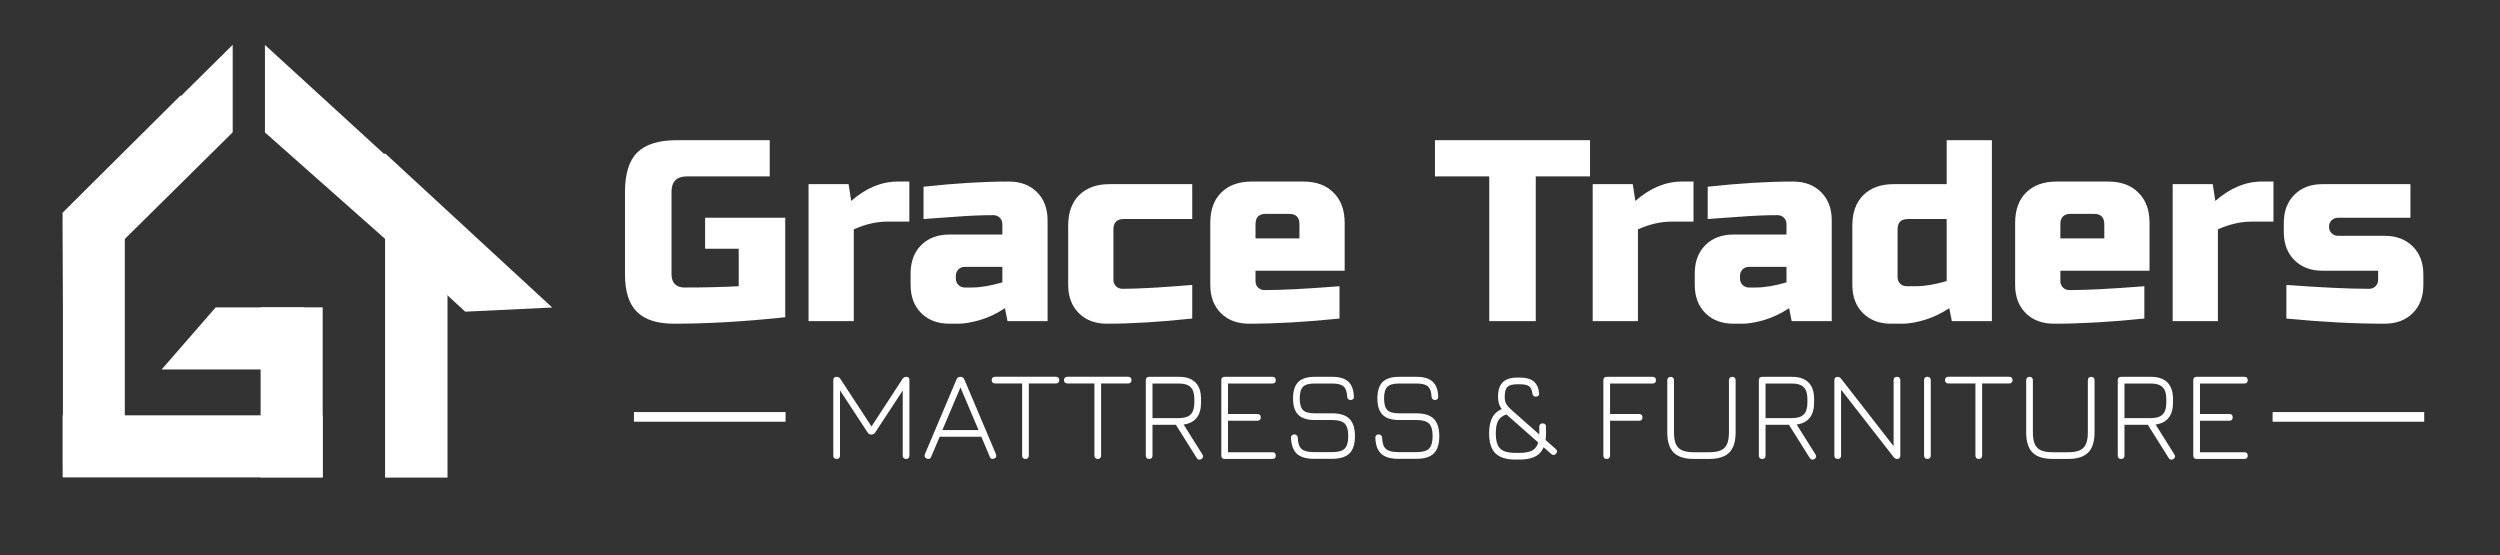 <svg width="1814" height="403" viewBox="0 0 1814 403" fill="none" xmlns="http://www.w3.org/2000/svg">
<rect x="0" y="0" width="1814" height="403" fill="#333333" stroke="none"/>
<g clip-path="url(#clip0_7342_2336)">
<rect x="45.647" y="159.211" width="44.898" height="178.042" fill="white"/>
<rect x="279.426" y="165.789" width="45.285" height="180.752" fill="white"/>
<path d="M192.235 96.085L192.234 32.593L317.497 147.202L287.022 180.066L192.235 96.085Z" fill="white"/>
<path d="M168.845 32.51L168.845 96.003L83.061 180.788L51.318 148.85L168.845 32.51Z" fill="white"/>
<path d="M400.678 223.125L337.544 226.145L248.848 144.314L279.382 111.218L400.678 223.125Z" fill="white"/>
<path d="M45.688 217.57L45.403 154.366L130.996 69.294L162.739 101.231L45.688 217.57Z" fill="white"/>
<rect x="45.463" y="346.391" width="45.029" height="188.673" transform="rotate(-90 45.463 346.391)" fill="white"/>
<rect x="189.107" y="223.016" width="45.029" height="123.381" fill="white"/>
<path d="M117.285 268.102L156.461 223.072H188.657H220.853V268.102H117.285Z" fill="white"/>
<path d="M569.766 230.187C540.513 233.313 513.634 234.875 489.131 234.875C476.879 234.875 467.878 232 462.127 226.249C456.376 220.498 453.501 211.497 453.501 199.246V139.238C453.501 126.111 456.439 116.61 462.315 110.734C468.315 104.733 477.879 101.733 491.006 101.733H558.515V127.986H498.507C491.006 127.986 487.255 131.737 487.255 139.238V199.246C487.255 202.121 488.068 204.434 489.693 206.184C491.444 207.809 493.756 208.622 496.632 208.622C511.009 208.622 524.135 208.309 536.012 207.684V180.493H511.634V157.99H569.766V230.187ZM643.875 160.803C635.999 160.803 627.873 162.678 619.497 166.429V233H586.68V133.612H615.747L617.622 145.801C628.373 136.425 639.625 131.737 651.376 131.737H659.815V160.803H643.875ZM704.806 208.622C711.432 208.622 718.933 207.372 727.309 204.871V193.62H700.118C698.243 193.62 696.68 194.245 695.43 195.495C694.18 196.745 693.555 198.308 693.555 200.183V202.058C693.555 203.934 694.18 205.496 695.43 206.747C696.68 207.997 698.243 208.622 700.118 208.622H704.806ZM670.114 135.487C692.992 132.987 713.62 131.737 731.997 131.737C740.499 131.737 747.312 134.299 752.438 139.425C757.563 144.551 760.126 151.364 760.126 159.865V233H731.06L729.185 223.624C723.309 227.499 717.245 230.375 710.995 232.25C704.869 234 699.681 234.875 695.43 234.875H688.867C680.366 234.875 673.552 232.312 668.426 227.187C663.301 222.061 660.738 215.248 660.738 206.747V198.308C660.738 189.807 663.301 182.993 668.426 177.868C673.552 172.742 680.366 170.179 688.867 170.179H727.309V162.678C727.309 160.803 726.684 159.24 725.434 157.99C724.184 156.74 722.621 156.115 720.746 156.115C712.62 156.115 703.619 156.49 693.742 157.24C683.991 157.99 676.115 158.553 670.114 158.928V135.487ZM865.089 231.125C841.711 233.625 821.083 234.875 803.206 234.875C794.704 234.875 787.891 232.312 782.765 227.187C777.64 222.061 775.077 215.248 775.077 206.747V163.616C775.077 154.24 777.702 146.926 782.953 141.675C788.329 136.3 795.705 133.612 805.081 133.612H865.089V158.928H815.395C810.394 158.928 807.894 161.428 807.894 166.429V202.996C807.894 204.871 808.519 206.434 809.769 207.684C811.019 208.934 812.582 209.559 814.457 209.559C825.709 209.559 842.586 208.622 865.089 206.747V231.125ZM918.497 155.177C913.496 155.177 910.996 157.677 910.996 162.678V172.992H942.875V162.678C942.875 157.677 940.375 155.177 935.374 155.177H918.497ZM971.941 231.125C947.813 233.625 925.935 234.875 906.308 234.875C897.807 234.875 890.993 232.312 885.867 227.187C880.742 222.061 878.179 215.248 878.179 206.747V161.741C878.179 152.364 880.804 145.051 886.055 139.8C891.431 134.424 898.807 131.737 908.183 131.737H945.688C955.064 131.737 962.378 134.424 967.628 139.8C973.004 145.051 975.692 152.364 975.692 161.741V196.433H910.996V203.934C910.996 205.809 911.621 207.372 912.871 208.622C914.121 209.872 915.684 210.497 917.559 210.497C929.936 210.497 948.063 209.559 971.941 207.684V231.125ZM1114.35 233H1080.6V127.986H1041.22V101.733H1153.73V127.986H1114.35V233ZM1212.86 160.803C1204.98 160.803 1196.86 162.678 1188.48 166.429V233H1155.66V133.612H1184.73L1186.61 145.801C1197.36 136.425 1208.61 131.737 1220.36 131.737H1228.8V160.803H1212.86ZM1273.79 208.622C1280.42 208.622 1287.92 207.372 1296.29 204.871V193.62H1269.1C1267.23 193.62 1265.66 194.245 1264.41 195.495C1263.16 196.745 1262.54 198.308 1262.54 200.183V202.058C1262.54 203.934 1263.16 205.496 1264.41 206.747C1265.66 207.997 1267.23 208.622 1269.1 208.622H1273.79ZM1239.1 135.487C1261.98 132.987 1282.6 131.737 1300.98 131.737C1309.48 131.737 1316.3 134.299 1321.42 139.425C1326.55 144.551 1329.11 151.364 1329.11 159.865V233H1300.04L1298.17 223.624C1292.29 227.499 1286.23 230.375 1279.98 232.25C1273.85 234 1268.66 234.875 1264.41 234.875H1257.85C1249.35 234.875 1242.54 232.312 1237.41 227.187C1232.29 222.061 1229.72 215.248 1229.72 206.747V198.308C1229.72 189.807 1232.29 182.993 1237.41 177.868C1242.54 172.742 1249.35 170.179 1257.85 170.179H1296.29V162.678C1296.29 160.803 1295.67 159.24 1294.42 157.99C1293.17 156.74 1291.61 156.115 1289.73 156.115C1281.6 156.115 1272.6 156.49 1262.73 157.24C1252.98 157.99 1245.1 158.553 1239.1 158.928V135.487ZM1416.26 233L1414.38 223.624C1408.51 227.499 1402.44 230.375 1396.19 232.25C1390.07 234 1384.88 234.875 1380.63 234.875H1372.19C1363.69 234.875 1356.88 232.312 1351.75 227.187C1346.62 222.061 1344.06 215.248 1344.06 206.747V163.616C1344.06 154.24 1346.69 146.926 1351.94 141.675C1357.31 136.3 1364.69 133.612 1374.07 133.612H1412.51V101.733H1445.32V233H1416.26ZM1390 207.684C1396.63 207.684 1404.13 206.434 1412.51 203.934V158.928H1384.38C1379.38 158.928 1376.88 161.428 1376.88 166.429V201.121C1376.88 202.996 1377.5 204.559 1378.75 205.809C1380 207.059 1381.57 207.684 1383.44 207.684H1390ZM1502.5 155.177C1497.5 155.177 1495 157.677 1495 162.678V172.992H1526.88V162.678C1526.88 157.677 1524.38 155.177 1519.37 155.177H1502.5ZM1555.94 231.125C1531.81 233.625 1509.94 234.875 1490.31 234.875C1481.81 234.875 1474.99 232.312 1469.87 227.187C1464.74 222.061 1462.18 215.248 1462.18 206.747V161.741C1462.18 152.364 1464.81 145.051 1470.06 139.8C1475.43 134.424 1482.81 131.737 1492.18 131.737H1529.69C1539.06 131.737 1546.38 134.424 1551.63 139.8C1557 145.051 1559.69 152.364 1559.69 161.741V196.433H1495V203.934C1495 205.809 1495.62 207.372 1496.87 208.622C1498.12 209.872 1499.68 210.497 1501.56 210.497C1513.94 210.497 1532.06 209.559 1555.94 207.684V231.125ZM1633.69 160.803C1625.82 160.803 1617.69 162.678 1609.31 166.429V233H1576.5V133.612H1605.56L1607.44 145.801C1618.19 136.425 1629.44 131.737 1641.19 131.737H1649.63V160.803H1633.69ZM1659 206.747C1684.38 208.622 1704.38 209.559 1719.01 209.559C1720.88 209.559 1722.45 208.934 1723.7 207.684C1724.95 206.434 1725.57 204.871 1725.57 202.996V196.433H1685.25C1676.75 196.433 1669.94 193.87 1664.81 188.744C1659.69 183.618 1657.13 176.805 1657.13 168.304V161.741C1657.13 153.239 1659.69 146.426 1664.81 141.3C1669.94 136.175 1676.75 133.612 1685.25 133.612H1749.01V157.99H1696.51C1694.63 157.99 1693.07 158.615 1691.82 159.865C1690.57 161.115 1689.94 162.678 1689.94 164.553C1689.94 166.429 1690.57 167.991 1691.82 169.242C1693.07 170.492 1694.63 171.117 1696.51 171.117H1730.26C1738.76 171.117 1745.57 173.68 1750.7 178.805C1755.83 183.931 1758.39 190.744 1758.39 199.246V206.747C1758.39 215.248 1755.83 222.061 1750.7 227.187C1745.57 232.312 1738.76 234.875 1730.26 234.875C1708.13 234.875 1684.38 233.625 1659 231.125V206.747Z" fill="white"/>
<path d="M607.092 333C605.459 333 604.643 332.184 604.643 330.551V275.876C604.643 274.243 605.459 273.426 607.092 273.426C608.263 273.426 609.187 273.966 609.865 275.044L632.881 310.215L631.772 310.354L654.788 275.044C655.435 273.966 656.405 273.426 657.7 273.426C659.148 273.426 659.872 274.243 659.872 275.876V330.551C659.872 332.184 659.071 333 657.468 333C655.835 333 655.019 332.184 655.019 330.551V280.729L656.452 281.191L635.099 313.728C634.422 314.775 633.451 315.299 632.188 315.299C631.079 315.299 630.185 314.775 629.507 313.728L608.155 281.191L609.495 281.699V330.551C609.495 332.184 608.694 333 607.092 333ZM672.459 332.769C670.98 332.122 670.534 331.043 671.119 329.534L694.043 275.321C694.536 274.058 695.444 273.426 696.769 273.426H697.047C698.31 273.457 699.203 274.089 699.727 275.321L722.651 329.534C723.267 331.043 722.836 332.122 721.357 332.769C719.847 333.385 718.799 332.954 718.214 331.475L712.067 316.917H681.795L675.648 331.475C675.032 332.954 673.969 333.385 672.459 332.769ZM683.782 312.064H710.034L696.908 281.098L683.782 312.064ZM744.112 333.046C743.373 333.046 742.772 332.831 742.31 332.399C741.878 331.968 741.663 331.382 741.663 330.643V278.233H722.02C721.281 278.233 720.68 278.017 720.218 277.586C719.787 277.155 719.571 276.569 719.571 275.83C719.571 275.09 719.787 274.505 720.218 274.073C720.68 273.611 721.281 273.38 722.02 273.38H766.204C766.943 273.38 767.529 273.611 767.96 274.073C768.391 274.505 768.607 275.09 768.607 275.83C768.607 276.569 768.391 277.155 767.96 277.586C767.529 278.017 766.943 278.233 766.204 278.233H746.515V330.643C746.515 331.352 746.284 331.937 745.822 332.399C745.391 332.831 744.821 333.046 744.112 333.046ZM796.557 333.046C795.818 333.046 795.217 332.831 794.755 332.399C794.324 331.968 794.108 331.382 794.108 330.643V278.233H774.466C773.726 278.233 773.125 278.017 772.663 277.586C772.232 277.155 772.016 276.569 772.016 275.83C772.016 275.09 772.232 274.505 772.663 274.073C773.125 273.611 773.726 273.38 774.466 273.38H818.649C819.388 273.38 819.974 273.611 820.405 274.073C820.837 274.505 821.052 275.09 821.052 275.83C821.052 276.569 820.837 277.155 820.405 277.586C819.974 278.017 819.388 278.233 818.649 278.233H798.961V330.643C798.961 331.352 798.73 331.937 798.267 332.399C797.836 332.831 797.266 333.046 796.557 333.046ZM871.695 333.092C871.017 333.493 870.401 333.632 869.846 333.508C869.292 333.385 868.799 333 868.368 332.353L853.208 308.228H836.247V330.551C836.247 332.184 835.446 333 833.844 333C832.211 333 831.394 332.184 831.394 330.551V275.876C831.394 274.243 832.211 273.426 833.844 273.426H855.473C860.742 273.426 864.716 274.782 867.397 277.494C870.108 280.205 871.464 284.195 871.464 289.464V292.237C871.464 296.889 870.401 300.54 868.275 303.19C866.149 305.84 863.006 307.457 858.847 308.043L872.481 329.765C873.344 331.182 873.082 332.291 871.695 333.092ZM836.247 303.375H855.473C859.355 303.375 862.174 302.497 863.931 300.741C865.718 298.954 866.611 296.119 866.611 292.237V289.464C866.611 285.551 865.718 282.716 863.931 280.96C862.174 279.173 859.355 278.279 855.473 278.279H836.247V303.375ZM888.636 333C887.003 333 886.186 332.184 886.186 330.551V275.876C886.186 274.243 887.003 273.426 888.636 273.426H923.252C924.885 273.426 925.702 274.243 925.702 275.876C925.702 277.478 924.885 278.279 923.252 278.279H891.039V300.417H912.345C913.978 300.417 914.795 301.218 914.795 302.82C914.795 304.453 913.978 305.27 912.345 305.27H891.039V328.147H923.252C924.885 328.147 925.702 328.948 925.702 330.551C925.702 332.184 924.885 333 923.252 333H888.636ZM953.298 332.908C947.782 332.908 943.684 331.691 941.004 329.256C938.354 326.792 936.937 322.925 936.752 317.656C936.721 316.917 936.921 316.331 937.353 315.9C937.815 315.438 938.416 315.207 939.155 315.207C939.895 315.207 940.48 315.422 940.911 315.854C941.343 316.285 941.589 316.87 941.651 317.61C941.774 321.492 942.698 324.203 944.424 325.744C946.149 327.285 949.107 328.055 953.298 328.055H966.608C970.983 328.055 974.018 327.207 975.713 325.513C977.438 323.787 978.301 320.768 978.301 316.454C978.301 312.079 977.438 309.044 975.713 307.35C974.018 305.624 970.983 304.761 966.608 304.761H953.945C948.522 304.761 944.547 303.498 942.021 300.972C939.494 298.445 938.231 294.486 938.231 289.094C938.231 283.702 939.479 279.743 941.974 277.216C944.501 274.69 948.46 273.426 953.852 273.426H966.793C971.969 273.426 975.805 274.582 978.301 276.893C980.827 279.204 982.183 282.839 982.368 287.8C982.43 288.539 982.229 289.14 981.767 289.602C981.336 290.034 980.735 290.249 979.965 290.249C979.256 290.249 978.686 290.034 978.255 289.602C977.823 289.171 977.577 288.586 977.515 287.846C977.392 284.303 976.529 281.823 974.927 280.405C973.325 278.988 970.613 278.279 966.793 278.279H953.852C949.816 278.279 947.012 279.08 945.441 280.683C943.869 282.254 943.084 285.058 943.084 289.094C943.084 293.13 943.869 295.949 945.441 297.552C947.043 299.123 949.877 299.909 953.945 299.909H966.608C972.339 299.909 976.529 301.249 979.179 303.93C981.829 306.579 983.154 310.754 983.154 316.454C983.154 322.154 981.829 326.329 979.179 328.979C976.529 331.598 972.339 332.908 966.608 332.908H953.298ZM1014.5 332.908C1008.98 332.908 1004.89 331.691 1002.21 329.256C999.555 326.792 998.138 322.925 997.953 317.656C997.922 316.917 998.123 316.331 998.554 315.9C999.016 315.438 999.617 315.207 1000.36 315.207C1001.1 315.207 1001.68 315.422 1002.11 315.854C1002.54 316.285 1002.79 316.87 1002.85 317.61C1002.98 321.492 1003.9 324.203 1005.63 325.744C1007.35 327.285 1010.31 328.055 1014.5 328.055H1027.81C1032.18 328.055 1035.22 327.207 1036.91 325.513C1038.64 323.787 1039.5 320.768 1039.5 316.454C1039.5 312.079 1038.64 309.044 1036.91 307.35C1035.22 305.624 1032.18 304.761 1027.81 304.761H1015.15C1009.72 304.761 1005.75 303.498 1003.22 300.972C1000.7 298.445 999.432 294.486 999.432 289.094C999.432 283.702 1000.68 279.743 1003.18 277.216C1005.7 274.69 1009.66 273.426 1015.05 273.426H1027.99C1033.17 273.426 1037.01 274.582 1039.5 276.893C1042.03 279.204 1043.38 282.839 1043.57 287.8C1043.63 288.539 1043.43 289.14 1042.97 289.602C1042.54 290.034 1041.94 290.249 1041.17 290.249C1040.46 290.249 1039.89 290.034 1039.46 289.602C1039.02 289.171 1038.78 288.586 1038.72 287.846C1038.59 284.303 1037.73 281.823 1036.13 280.405C1034.53 278.988 1031.81 278.279 1027.99 278.279H1015.05C1011.02 278.279 1008.21 279.08 1006.64 280.683C1005.07 282.254 1004.28 285.058 1004.28 289.094C1004.28 293.13 1005.07 295.949 1006.64 297.552C1008.24 299.123 1011.08 299.909 1015.15 299.909H1027.81C1033.54 299.909 1037.73 301.249 1040.38 303.93C1043.03 306.579 1044.35 310.754 1044.35 316.454C1044.35 322.154 1043.03 326.329 1040.38 328.979C1037.73 331.598 1033.54 332.908 1027.81 332.908H1014.5ZM1129.03 329.21C1127.95 330.412 1126.8 330.473 1125.57 329.395L1094.92 302.358C1092.86 300.571 1091.26 298.954 1090.12 297.505C1088.98 296.027 1088.16 294.532 1087.67 293.022C1087.21 291.513 1086.97 289.803 1086.97 287.892C1086.97 283.147 1088.1 279.65 1090.35 277.401C1092.6 275.121 1096.08 273.981 1100.79 273.981H1103.1C1107.39 273.981 1110.64 274.905 1112.86 276.754C1115.07 278.572 1116.38 281.407 1116.78 285.258C1116.85 286.059 1116.66 286.691 1116.23 287.153C1115.83 287.584 1115.23 287.8 1114.43 287.8C1113.63 287.8 1113.03 287.6 1112.63 287.199C1112.26 286.799 1112.01 286.198 1111.89 285.397C1111.61 282.932 1110.81 281.222 1109.48 280.267C1108.19 279.311 1106.06 278.834 1103.1 278.834H1100.79C1097.44 278.834 1095.09 279.481 1093.77 280.775C1092.47 282.069 1091.83 284.441 1091.83 287.892C1091.83 289.31 1091.98 290.558 1092.29 291.636C1092.63 292.683 1093.26 293.762 1094.18 294.871C1095.11 295.949 1096.43 297.228 1098.16 298.707L1128.8 325.744C1130.03 326.853 1130.11 328.009 1129.03 329.21ZM1099.68 333.462C1093 333.462 1088.13 331.952 1085.08 328.933C1082.03 325.883 1080.5 321.014 1080.5 314.328C1080.5 309.275 1081.4 305.27 1083.18 302.312C1084.97 299.354 1087.78 297.305 1091.6 296.165C1092.34 295.888 1092.98 295.919 1093.54 296.258C1094.09 296.597 1094.45 297.167 1094.6 297.968C1094.75 298.83 1094.66 299.477 1094.32 299.909C1093.98 300.309 1093.45 300.633 1092.71 300.879C1090.09 301.742 1088.21 303.221 1087.07 305.316C1085.93 307.411 1085.36 310.415 1085.36 314.328C1085.36 317.872 1085.8 320.691 1086.7 322.786C1087.62 324.85 1089.12 326.345 1091.18 327.269C1093.28 328.163 1096.11 328.609 1099.68 328.609H1102.64C1106.15 328.609 1108.96 328.147 1111.05 327.223C1113.15 326.299 1114.64 324.804 1115.54 322.74C1116.46 320.645 1116.92 317.841 1116.92 314.328V309.614C1116.92 308.012 1117.74 307.211 1119.37 307.211C1120.97 307.211 1121.78 308.012 1121.78 309.614V314.328C1121.78 320.953 1120.25 325.806 1117.2 328.887C1114.15 331.937 1109.3 333.462 1102.64 333.462H1099.68ZM1165.85 333C1164.21 333 1163.4 332.184 1163.4 330.551V275.876C1163.4 274.243 1164.21 273.426 1165.85 273.426H1199.17C1199.94 273.426 1200.52 273.642 1200.93 274.073C1201.36 274.474 1201.57 275.075 1201.57 275.876C1201.57 277.478 1200.77 278.279 1199.17 278.279H1168.25V300.417H1189.32C1190.96 300.417 1191.77 301.218 1191.77 302.82C1191.77 304.453 1190.96 305.27 1189.32 305.27H1168.25V330.551C1168.25 332.184 1167.45 333 1165.85 333ZM1229.06 333C1222.37 333 1217.49 331.459 1214.41 328.378C1211.32 325.297 1209.78 320.414 1209.78 313.728V275.876C1209.78 275.136 1210 274.551 1210.43 274.12C1210.89 273.658 1211.49 273.426 1212.23 273.426C1212.97 273.426 1213.56 273.658 1213.99 274.12C1214.42 274.551 1214.64 275.136 1214.64 275.876V313.728C1214.64 317.302 1215.1 320.136 1216.02 322.231C1216.95 324.327 1218.46 325.836 1220.55 326.761C1222.65 327.685 1225.48 328.147 1229.06 328.147H1240.15C1243.69 328.147 1246.51 327.685 1248.61 326.761C1250.7 325.836 1252.21 324.327 1253.14 322.231C1254.06 320.136 1254.52 317.302 1254.52 313.728V275.876C1254.52 275.136 1254.74 274.551 1255.17 274.12C1255.63 273.658 1256.23 273.426 1256.97 273.426C1257.71 273.426 1258.3 273.658 1258.73 274.12C1259.16 274.551 1259.37 275.136 1259.37 275.876V313.728C1259.37 320.414 1257.83 325.297 1254.75 328.378C1251.7 331.459 1246.83 333 1240.15 333H1229.06ZM1316.53 333.092C1315.85 333.493 1315.24 333.632 1314.68 333.508C1314.13 333.385 1313.64 333 1313.2 332.353L1298.05 308.228H1281.08V330.551C1281.08 332.184 1280.28 333 1278.68 333C1277.05 333 1276.23 332.184 1276.23 330.551V275.876C1276.23 274.243 1277.05 273.426 1278.68 273.426H1300.31C1305.58 273.426 1309.55 274.782 1312.23 277.494C1314.95 280.205 1316.3 284.195 1316.3 289.464V292.237C1316.3 296.889 1315.24 300.54 1313.11 303.19C1310.99 305.84 1307.84 307.457 1303.68 308.043L1317.32 329.765C1318.18 331.182 1317.92 332.291 1316.53 333.092ZM1281.08 303.375H1300.31C1304.19 303.375 1307.01 302.497 1308.77 300.741C1310.56 298.954 1311.45 296.119 1311.45 292.237V289.464C1311.45 285.551 1310.56 282.716 1308.77 280.96C1307.01 279.173 1304.19 278.279 1300.31 278.279H1281.08V303.375ZM1333.47 333C1331.84 333 1331.02 332.184 1331.02 330.551V275.876C1331.02 274.243 1331.84 273.426 1333.47 273.426C1334.34 273.426 1335.17 273.904 1335.97 274.859L1375.11 325.143H1374.01V275.876C1374.01 274.243 1374.82 273.426 1376.45 273.426C1378.06 273.426 1378.86 274.243 1378.86 275.876V330.551C1378.86 332.184 1378.06 333 1376.45 333C1375.56 333 1374.73 332.522 1373.96 331.567L1334.77 281.283H1335.88V330.551C1335.88 332.184 1335.08 333 1333.47 333ZM1398.56 333C1397.79 333 1397.18 332.784 1396.75 332.353C1396.32 331.922 1396.11 331.321 1396.11 330.551V275.83C1396.11 275.059 1396.32 274.459 1396.75 274.027C1397.18 273.596 1397.79 273.38 1398.56 273.38C1399.3 273.38 1399.88 273.596 1400.31 274.027C1400.74 274.459 1400.96 275.059 1400.96 275.83V330.551C1400.96 331.321 1400.74 331.922 1400.31 332.353C1399.88 332.784 1399.3 333 1398.56 333ZM1435.83 333.046C1435.09 333.046 1434.49 332.831 1434.03 332.399C1433.6 331.968 1433.38 331.382 1433.38 330.643V278.233H1413.74C1413 278.233 1412.4 278.017 1411.94 277.586C1411.5 277.155 1411.29 276.569 1411.29 275.83C1411.29 275.09 1411.5 274.505 1411.94 274.073C1412.4 273.611 1413 273.38 1413.74 273.38H1457.92C1458.66 273.38 1459.25 273.611 1459.68 274.073C1460.11 274.505 1460.33 275.09 1460.33 275.83C1460.33 276.569 1460.11 277.155 1459.68 277.586C1459.25 278.017 1458.66 278.233 1457.92 278.233H1438.23V330.643C1438.23 331.352 1438 331.937 1437.54 332.399C1437.11 332.831 1436.54 333.046 1435.83 333.046ZM1489.48 333C1482.79 333 1477.91 331.459 1474.83 328.378C1471.75 325.297 1470.2 320.414 1470.2 313.728V275.876C1470.2 275.136 1470.42 274.551 1470.85 274.12C1471.31 273.658 1471.92 273.426 1472.65 273.426C1473.39 273.426 1473.98 273.658 1474.41 274.12C1474.84 274.551 1475.06 275.136 1475.06 275.876V313.728C1475.06 317.302 1475.52 320.136 1476.44 322.231C1477.37 324.327 1478.88 325.836 1480.97 326.761C1483.07 327.685 1485.9 328.147 1489.48 328.147H1500.57C1504.11 328.147 1506.93 327.685 1509.03 326.761C1511.12 325.836 1512.63 324.327 1513.56 322.231C1514.48 320.136 1514.94 317.302 1514.94 313.728V275.876C1514.94 275.136 1515.16 274.551 1515.59 274.12C1516.05 273.658 1516.65 273.426 1517.39 273.426C1518.13 273.426 1518.72 273.658 1519.15 274.12C1519.58 274.551 1519.8 275.136 1519.8 275.876V313.728C1519.8 320.414 1518.26 325.297 1515.17 328.378C1512.12 331.459 1507.26 333 1500.57 333H1489.48ZM1576.95 333.092C1576.28 333.493 1575.66 333.632 1575.1 333.508C1574.55 333.385 1574.06 333 1573.63 332.353L1558.47 308.228H1541.51V330.551C1541.51 332.184 1540.7 333 1539.1 333C1537.47 333 1536.65 332.184 1536.65 330.551V275.876C1536.65 274.243 1537.47 273.426 1539.1 273.426H1560.73C1566 273.426 1569.97 274.782 1572.66 277.494C1575.37 280.205 1576.72 284.195 1576.72 289.464V292.237C1576.72 296.889 1575.66 300.54 1573.53 303.19C1571.41 305.84 1568.26 307.457 1564.11 308.043L1577.74 329.765C1578.6 331.182 1578.34 332.291 1576.95 333.092ZM1541.51 303.375H1560.73C1564.61 303.375 1567.43 302.497 1569.19 300.741C1570.98 298.954 1571.87 296.119 1571.87 292.237V289.464C1571.87 285.551 1570.98 282.716 1569.19 280.96C1567.43 279.173 1564.61 278.279 1560.73 278.279H1541.51V303.375ZM1593.89 333C1592.26 333 1591.44 332.184 1591.44 330.551V275.876C1591.44 274.243 1592.26 273.426 1593.89 273.426H1628.51C1630.14 273.426 1630.96 274.243 1630.96 275.876C1630.96 277.478 1630.14 278.279 1628.51 278.279H1596.3V300.417H1617.6C1619.24 300.417 1620.05 301.218 1620.05 302.82C1620.05 304.453 1619.24 305.27 1617.6 305.27H1596.3V328.147H1628.51C1630.14 328.147 1630.96 328.948 1630.96 330.551C1630.96 332.184 1630.14 333 1628.51 333H1593.89Z" fill="white"/>
<rect x="460" y="299" width="110" height="7" fill="white"/>
<rect x="1649" y="299" width="110" height="7" fill="white"/>
</g>
<defs>
<clipPath id="clip0_7342_2336">
<rect width="1814" height="403" fill="white"/>
</clipPath>
</defs>
</svg>
